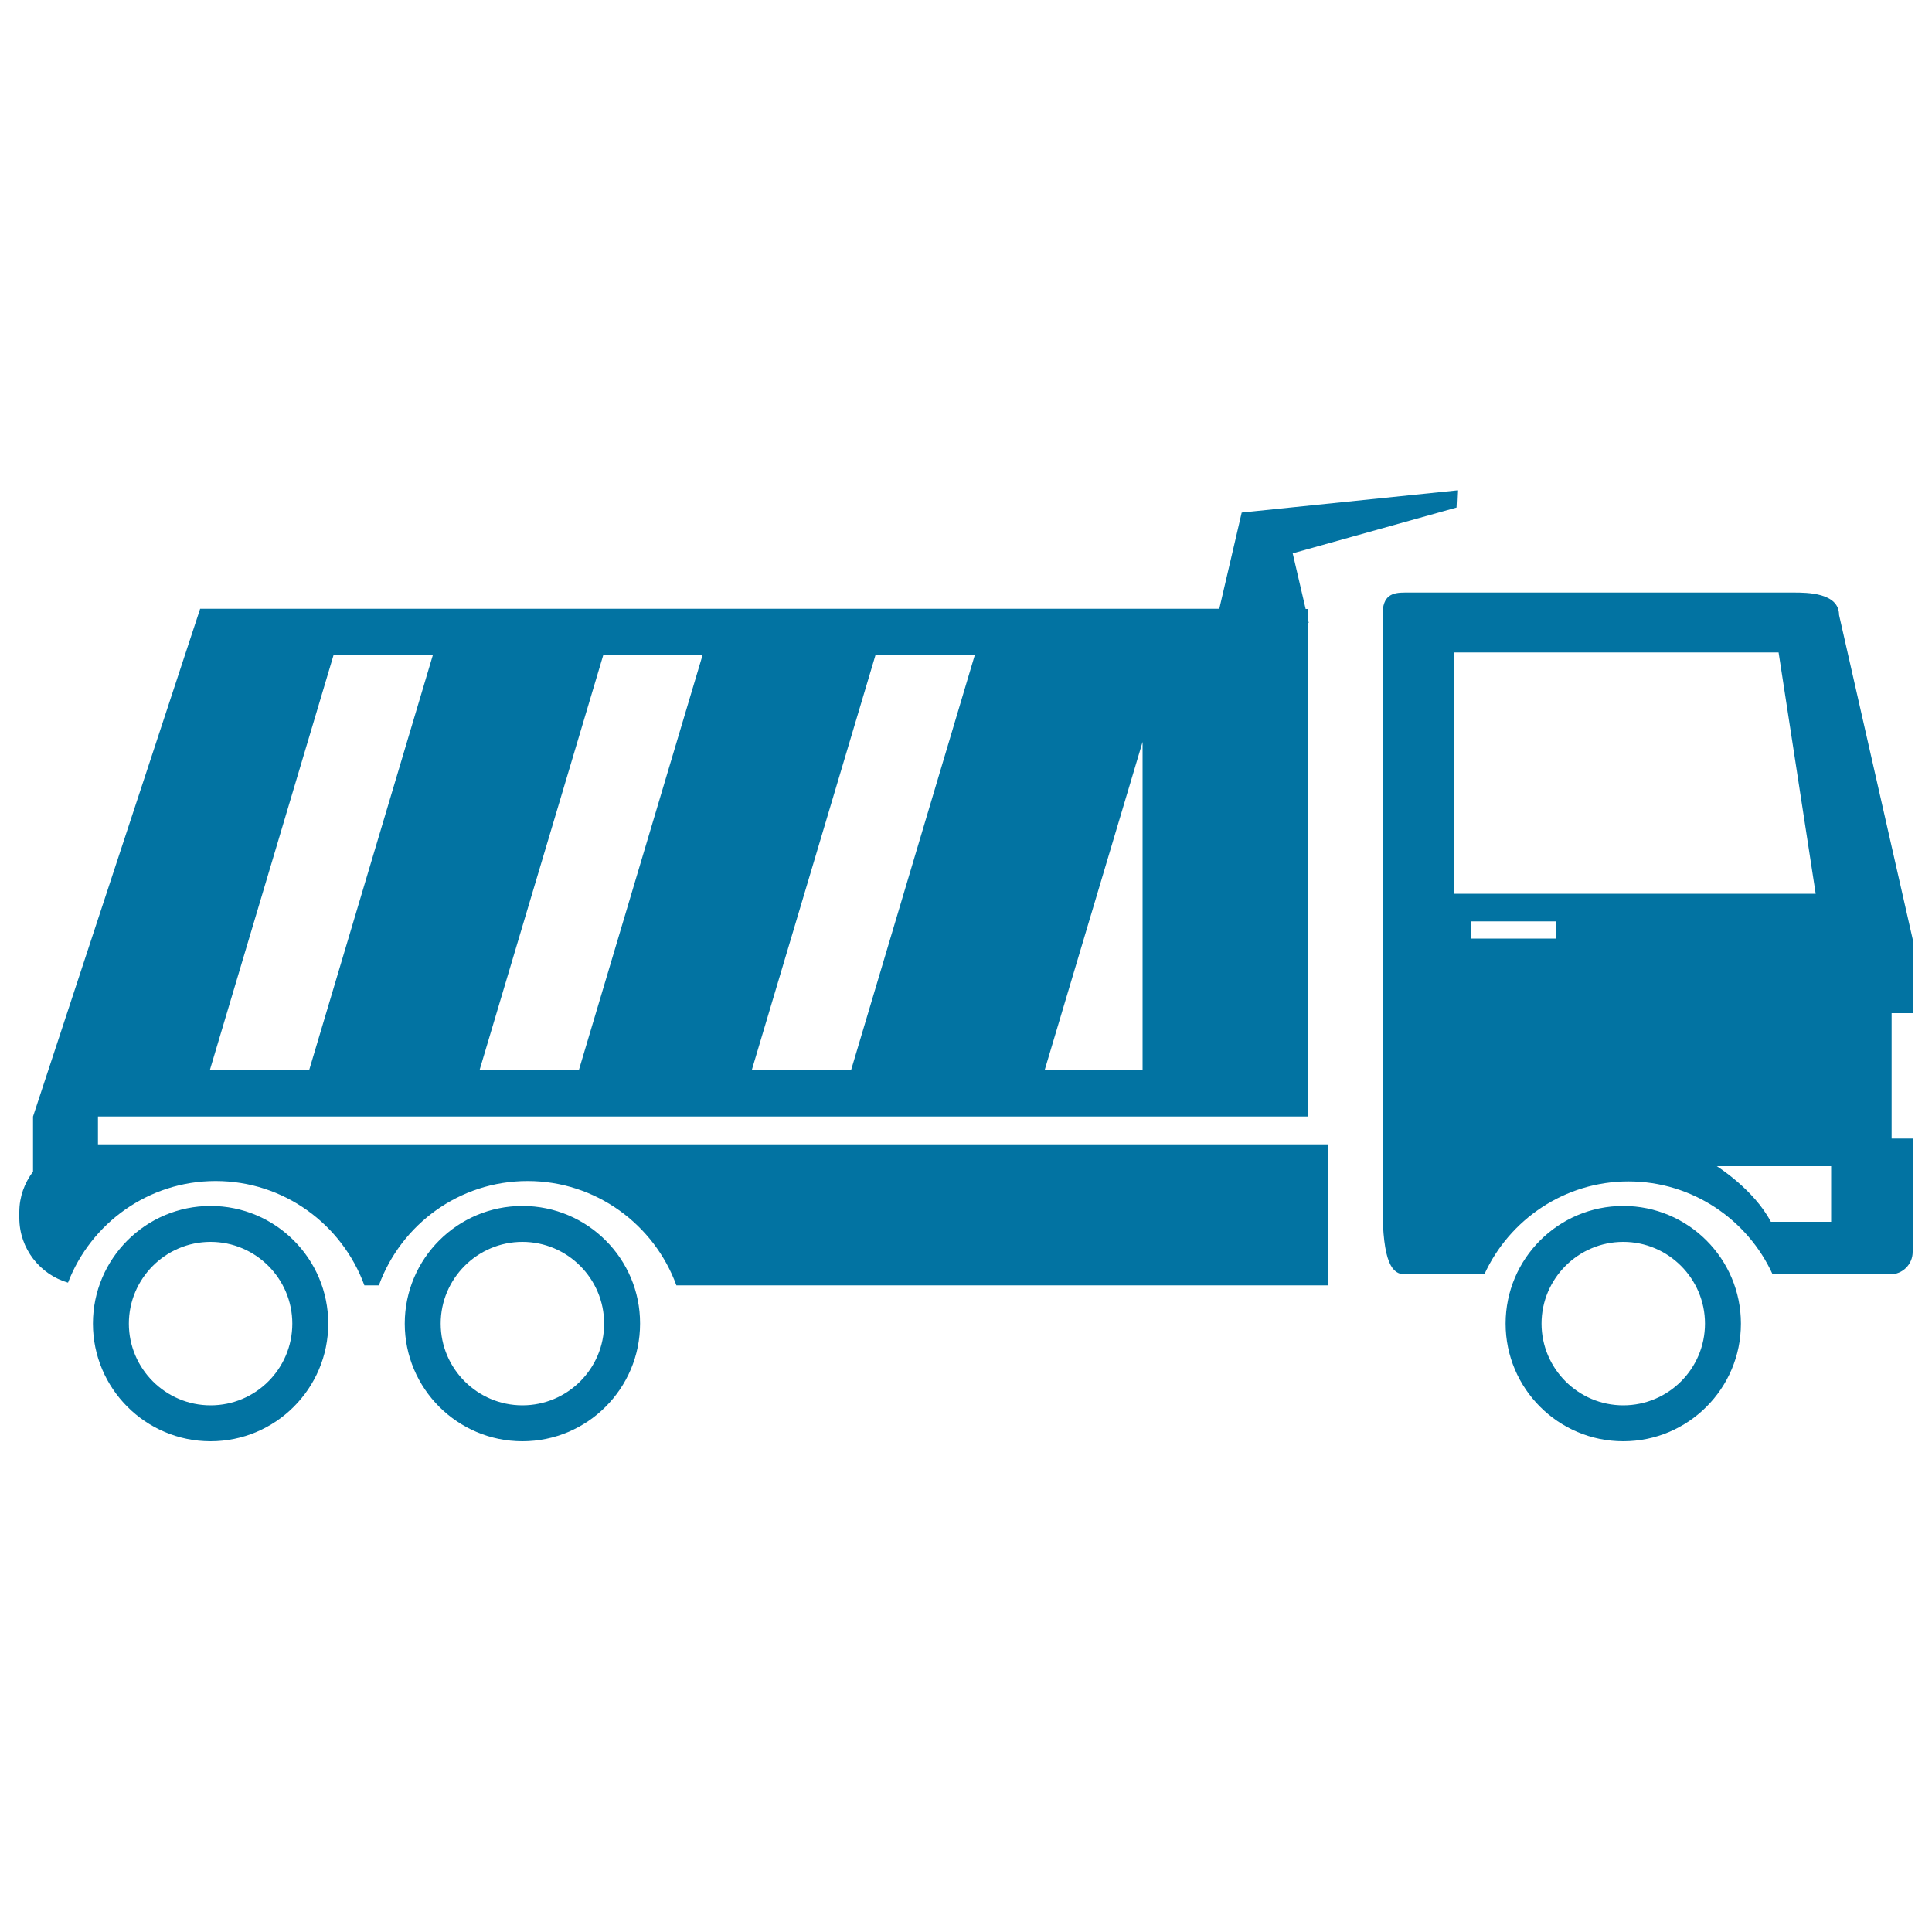 <svg xmlns="http://www.w3.org/2000/svg" viewBox="0 0 1000 1000" style="fill:#0273a2">
<title>Dump Truck Variant Side View SVG icon</title>
<g><path d="M50.7,577.9h626.1V322.4h0.6l-0.6-2.8v-4.4h-1l-6.7-28.8l84.8-23.7l0.4-8.9l-104,10.7l-7.6,0.8l-2.9,12.5l-8.7,37.3H103.6L17.1,577.9v28.5c-4.4,5.9-7.1,13-7.1,20.9v3.1c0,15.9,10.7,29.3,25.2,33.5c11.8-30.7,41.6-52.6,76.4-52.6c35.4,0,65.5,22.5,77,54h7.5c11.5-31.5,41.6-54,77-54c35.3,0,65.5,22.5,77,54h337.5v-73H50.7V577.9z M591.4,384v169.6h-50.6L591.4,384z M453.2,338.9h51.4l-64,214.7h-51.4L453.2,338.9z M312.3,338.9h51.4l-64,214.7h-51.4L312.3,338.9z M172.7,338.9h51.4l-64,214.7h-51.4L172.7,338.9z M109,624.2c-33.6,0-60.9,27.3-60.9,60.9c0,33.6,27.3,60.9,60.9,60.9c33.6,0,60.9-27.3,60.9-60.9C169.9,651.5,142.6,624.2,109,624.2z M109,727.4c-23.3,0-42.3-19-42.3-42.3c0-23.3,19-42.3,42.3-42.3c23.3,0,42.3,19,42.3,42.3C151.3,708.5,132.3,727.4,109,727.4z M270.4,624.2c-33.6,0-60.9,27.3-60.9,60.9c0,33.6,27.3,60.9,60.9,60.9c33.6,0,60.9-27.3,60.9-60.9C331.4,651.5,304,624.2,270.4,624.2z M270.4,727.4c-23.3,0-42.3-19-42.3-42.3c0-23.3,19-42.3,42.3-42.3c23.3,0,42.3,19,42.3,42.3C312.7,708.5,293.7,727.4,270.4,727.4z M840.2,624.2c-33.6,0-60.9,27.3-60.9,60.9c0,33.6,27.3,60.9,60.9,60.9c33.6,0,60.9-27.3,60.9-60.9C901.1,651.5,873.8,624.2,840.2,624.2z M840.2,727.4c-23.3,0-42.3-19-42.3-42.3c0-23.3,19-42.3,42.3-42.3c23.3,0,42.3,19,42.3,42.3C882.5,708.5,863.5,727.4,840.2,727.4z M990,524.3v-38.2l-38.1-167.8c0-11.6-16.9-11.6-23.3-11.6H727.2c-6.4,0-11.6,1.2-11.6,11.6v305.6c0,30.4,5.2,35.7,11.6,35.7h41.1c12.9-28.3,41.5-48.1,74.6-48.1c33.1,0,61.7,19.8,74.6,48.1h60.9c6.4,0,11.6-5.2,11.6-11.6v-58.7h-10.9v-64.9H990z M805.3,485.8h-44v-8.9h44V485.8z M752.5,462.6V337.7h168.1l19.2,124.9H752.5z M947.8,632.4h-31.2c-8.8-16.8-28-28.8-28-28.8h59.2L947.8,632.4L947.8,632.4z"/></g>
</svg>